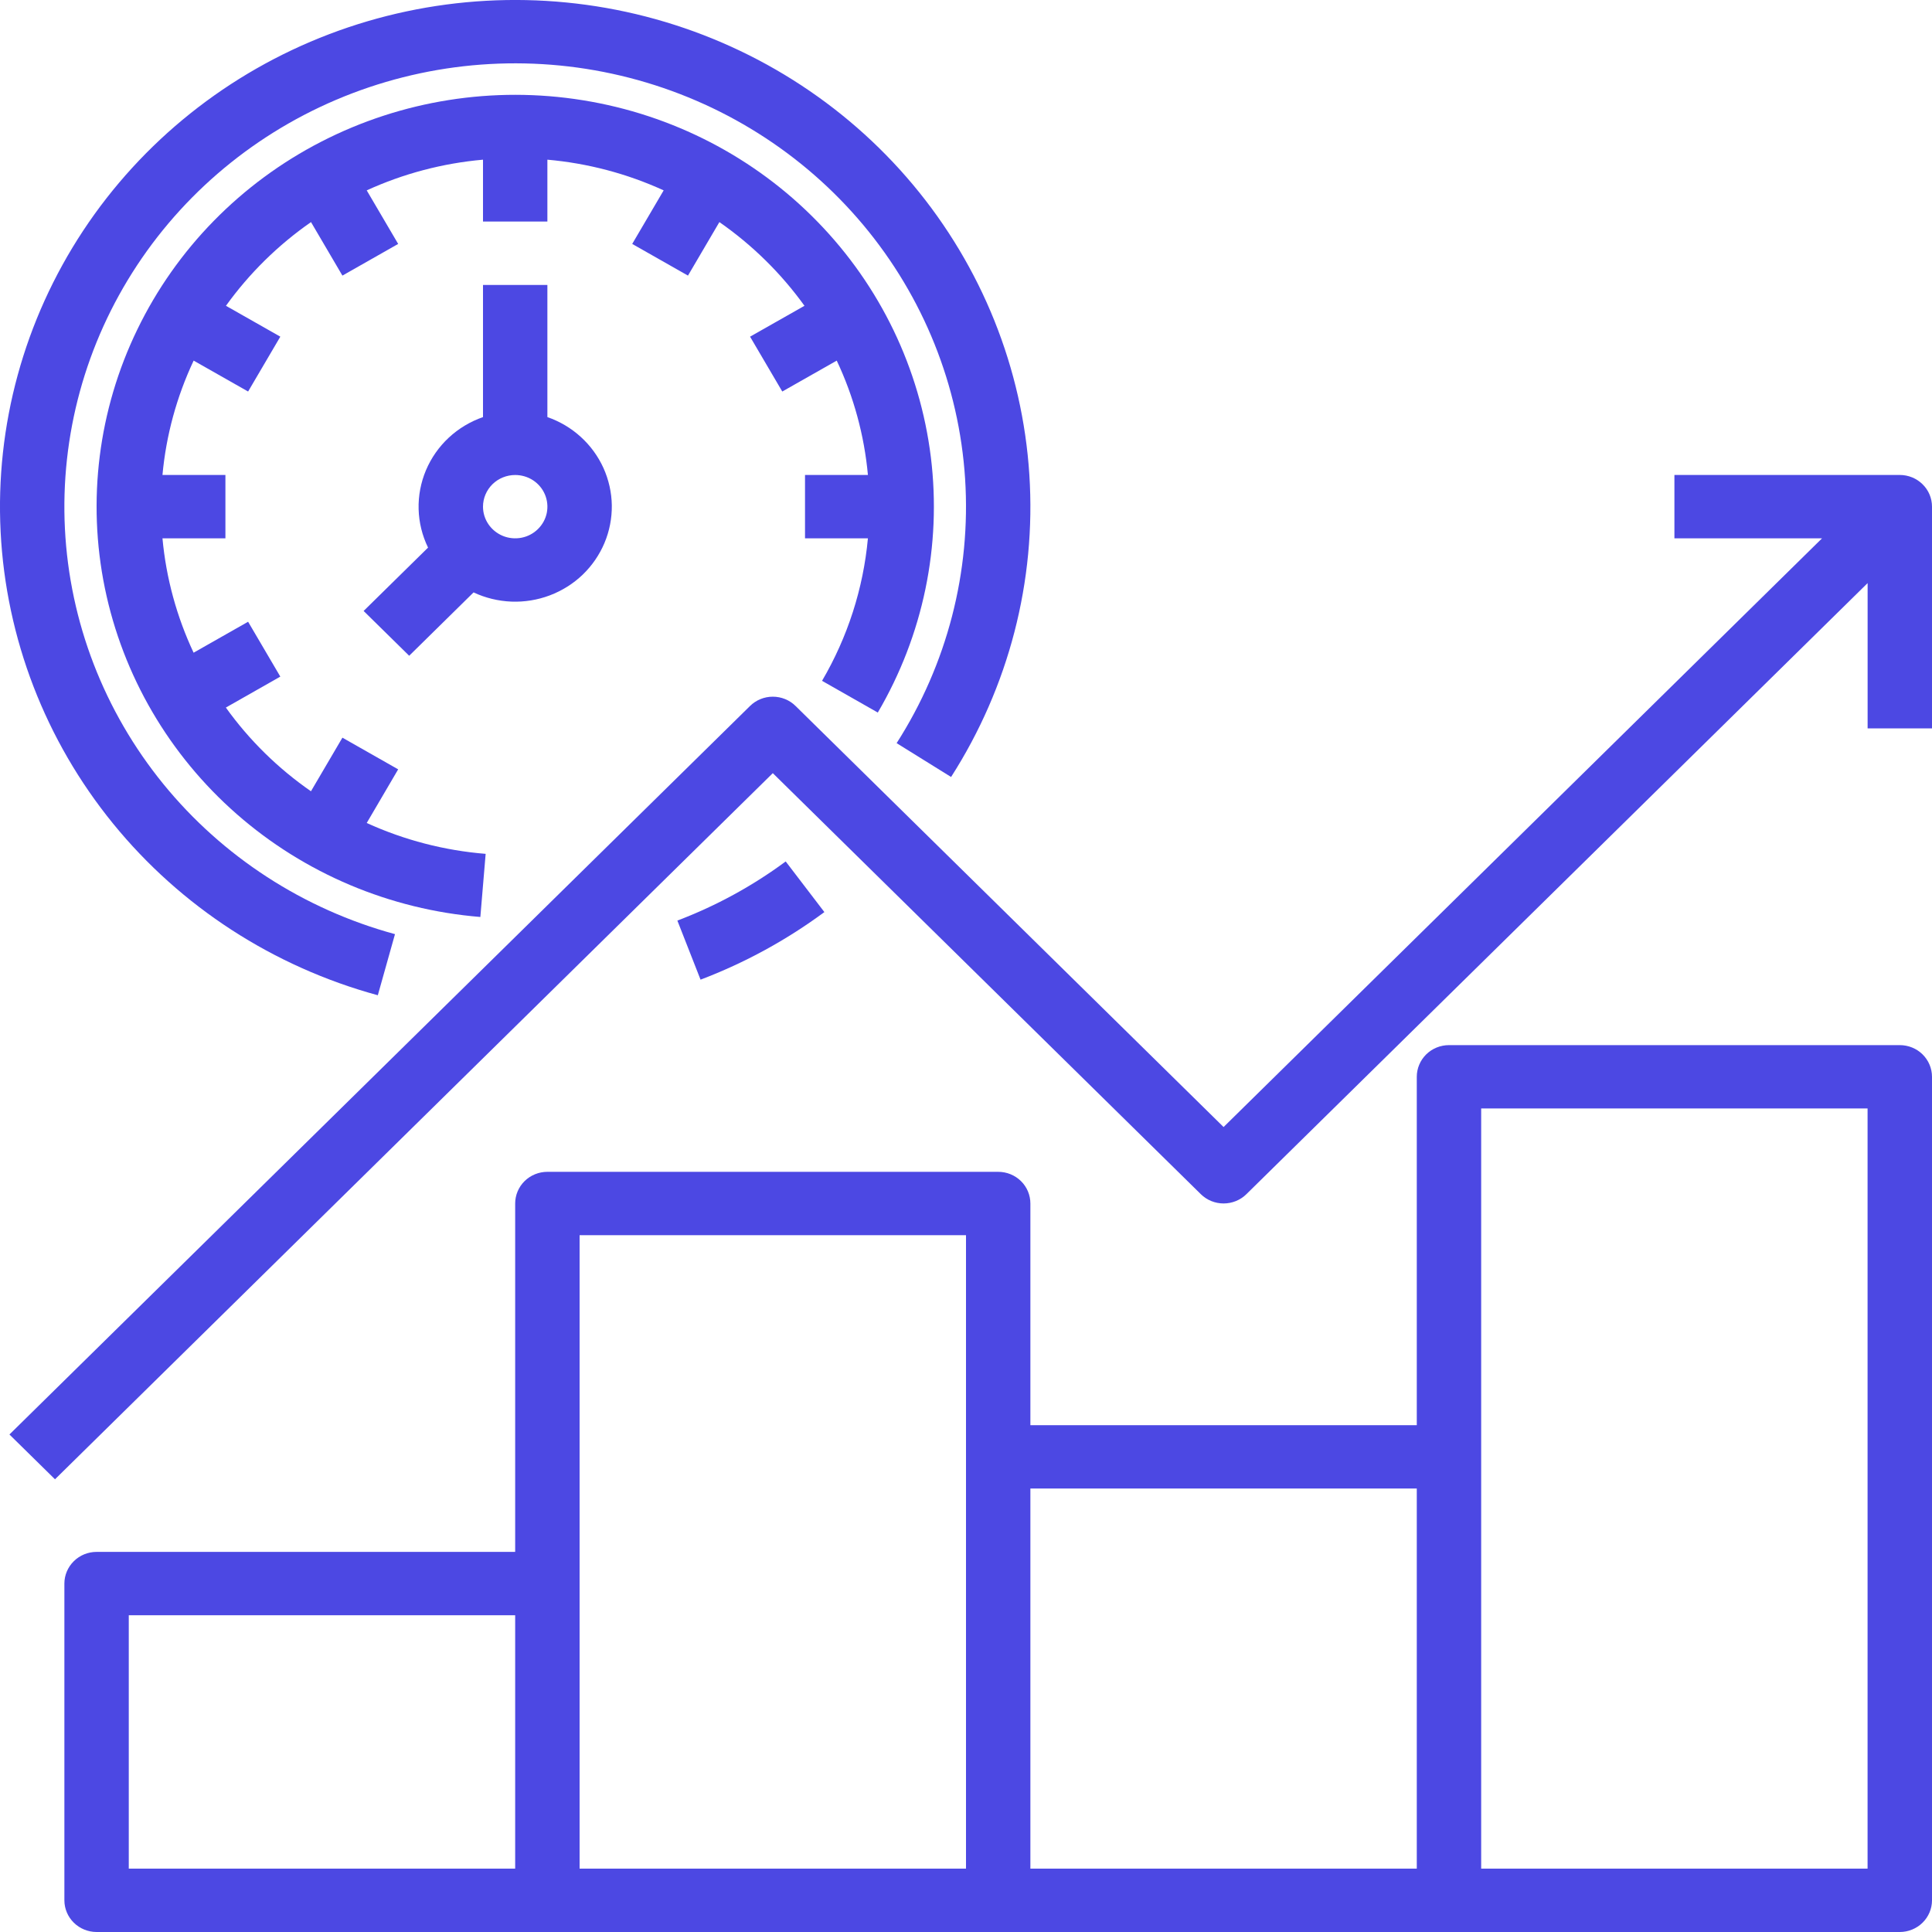 <?xml version="1.0" encoding="UTF-8"?>
<svg xmlns="http://www.w3.org/2000/svg" width="43" height="43" viewBox="0 0 43 43" fill="none">
  <path d="M42.283 23.261H32.25C32.06 23.261 31.877 23.335 31.743 23.467C31.609 23.599 31.533 23.779 31.533 23.966V31.72H22.933V26.786C22.933 26.599 22.858 26.419 22.723 26.287C22.589 26.155 22.407 26.081 22.216 26.081H12.183C11.993 26.081 11.811 26.155 11.676 26.287C11.542 26.419 11.466 26.599 11.466 26.786V34.54H2.15C1.96 34.54 1.777 34.614 1.643 34.747C1.509 34.879 1.433 35.058 1.433 35.245V42.295C1.433 42.482 1.509 42.661 1.643 42.793C1.777 42.925 1.96 43 2.15 43H42.283C42.473 43 42.656 42.925 42.79 42.793C42.924 42.661 43 42.482 43 42.295V23.966C43 23.779 42.924 23.599 42.79 23.467C42.656 23.335 42.473 23.261 42.283 23.261ZM2.866 35.95H11.466V41.59H2.866V35.95ZM12.9 35.245V27.491H21.5V41.59H12.9V35.245ZM22.933 33.13H31.533V41.59H22.933V33.13ZM41.566 41.59H32.966V24.671H41.566V41.59Z" fill="#4C48E3"></path>
  <path d="M42.283 10.571H37.267V11.981H40.553L27.233 25.084L17.707 15.713C17.573 15.58 17.39 15.506 17.2 15.506C17.01 15.506 16.828 15.58 16.693 15.713L0.21 31.927L1.224 32.924L17.2 17.208L26.727 26.579C26.861 26.711 27.043 26.785 27.233 26.785C27.424 26.785 27.606 26.711 27.74 26.579L41.567 12.978V16.211H43V11.276C43 11.089 42.925 10.91 42.79 10.778C42.656 10.646 42.474 10.571 42.283 10.571Z" fill="#4C48E3"></path>
  <path d="M17.487 19.173C16.749 19.719 15.938 20.162 15.076 20.489L15.592 21.804C16.577 21.43 17.504 20.924 18.348 20.3L17.487 19.173Z" fill="#4C48E3"></path>
  <path d="M8.409 22.151L8.791 20.791C6.758 20.238 4.954 19.068 3.635 17.449C2.316 15.829 1.55 13.842 1.445 11.769C1.341 9.697 1.902 7.645 3.051 5.904C4.2 4.164 5.877 2.824 7.844 2.075C9.812 1.326 11.969 1.206 14.009 1.732C16.05 2.258 17.87 3.403 19.211 5.004C20.552 6.606 21.346 8.583 21.48 10.654C21.613 12.725 21.08 14.784 19.956 16.54L21.168 17.293C22.453 15.286 23.063 12.933 22.91 10.566C22.758 8.199 21.851 5.94 20.318 4.109C18.786 2.279 16.706 0.97 14.373 0.368C12.041 -0.233 9.576 -0.096 7.328 0.76C5.079 1.617 3.162 3.148 1.849 5.137C0.537 7.126 -0.106 9.471 0.014 11.84C0.134 14.208 1.01 16.48 2.517 18.331C4.024 20.182 6.086 21.518 8.409 22.151Z" fill="#4C48E3"></path>
  <path d="M19.537 15.859C20.546 14.14 20.96 12.145 20.718 10.175C20.475 8.204 19.589 6.364 18.192 4.932C16.796 3.499 14.964 2.551 12.972 2.231C10.981 1.91 8.938 2.234 7.149 3.154C5.361 4.074 3.925 5.54 3.057 7.332C2.188 9.123 1.935 11.144 2.334 13.09C2.734 15.035 3.764 16.801 5.271 18.121C6.778 19.441 8.68 20.244 10.691 20.409L10.809 19.004C9.892 18.93 8.996 18.697 8.162 18.317L8.862 17.123L7.621 16.418L6.921 17.611C6.186 17.101 5.545 16.471 5.027 15.748L6.239 15.059L5.522 13.838L4.309 14.527C3.932 13.724 3.697 12.863 3.616 11.981H5.017V10.571H3.616C3.697 9.69 3.932 8.829 4.31 8.026L5.522 8.714L6.239 7.493L5.029 6.806C5.548 6.084 6.188 5.454 6.922 4.943L7.621 6.134L8.862 5.429L8.162 4.237C8.979 3.864 9.854 3.633 10.75 3.554V4.931H12.183V3.554C13.079 3.633 13.955 3.864 14.771 4.237L14.071 5.429L15.312 6.134L16.011 4.943C16.745 5.454 17.385 6.084 17.905 6.806L16.694 7.493L17.411 8.714L18.623 8.026C19.002 8.829 19.236 9.69 19.317 10.571H17.917V11.981H19.317C19.214 13.099 18.866 14.181 18.296 15.153L19.537 15.859Z" fill="#4C48E3"></path>
  <path d="M9.107 14.595L10.54 13.185C10.804 13.309 11.09 13.378 11.382 13.39C11.673 13.401 11.964 13.354 12.237 13.251C12.509 13.148 12.758 12.992 12.967 12.792C13.176 12.591 13.341 12.351 13.453 12.086C13.565 11.821 13.62 11.536 13.617 11.249C13.613 10.962 13.549 10.678 13.431 10.416C13.312 10.154 13.14 9.918 12.925 9.723C12.711 9.528 12.459 9.379 12.183 9.283V6.342H10.75V9.283C10.466 9.382 10.206 9.538 9.987 9.742C9.768 9.946 9.596 10.193 9.48 10.467C9.365 10.741 9.309 11.036 9.317 11.332C9.325 11.629 9.397 11.92 9.527 12.188L8.093 13.598L9.107 14.595ZM11.467 10.572C11.608 10.572 11.747 10.613 11.865 10.69C11.983 10.768 12.075 10.878 12.129 11.007C12.183 11.136 12.197 11.277 12.17 11.414C12.142 11.551 12.074 11.676 11.973 11.775C11.873 11.874 11.746 11.941 11.607 11.968C11.467 11.995 11.323 11.981 11.193 11.928C11.062 11.874 10.95 11.784 10.871 11.668C10.792 11.552 10.75 11.416 10.75 11.277C10.75 11.09 10.826 10.911 10.96 10.778C11.095 10.646 11.277 10.572 11.467 10.572Z" fill="#4C48E3"></path>
</svg>
